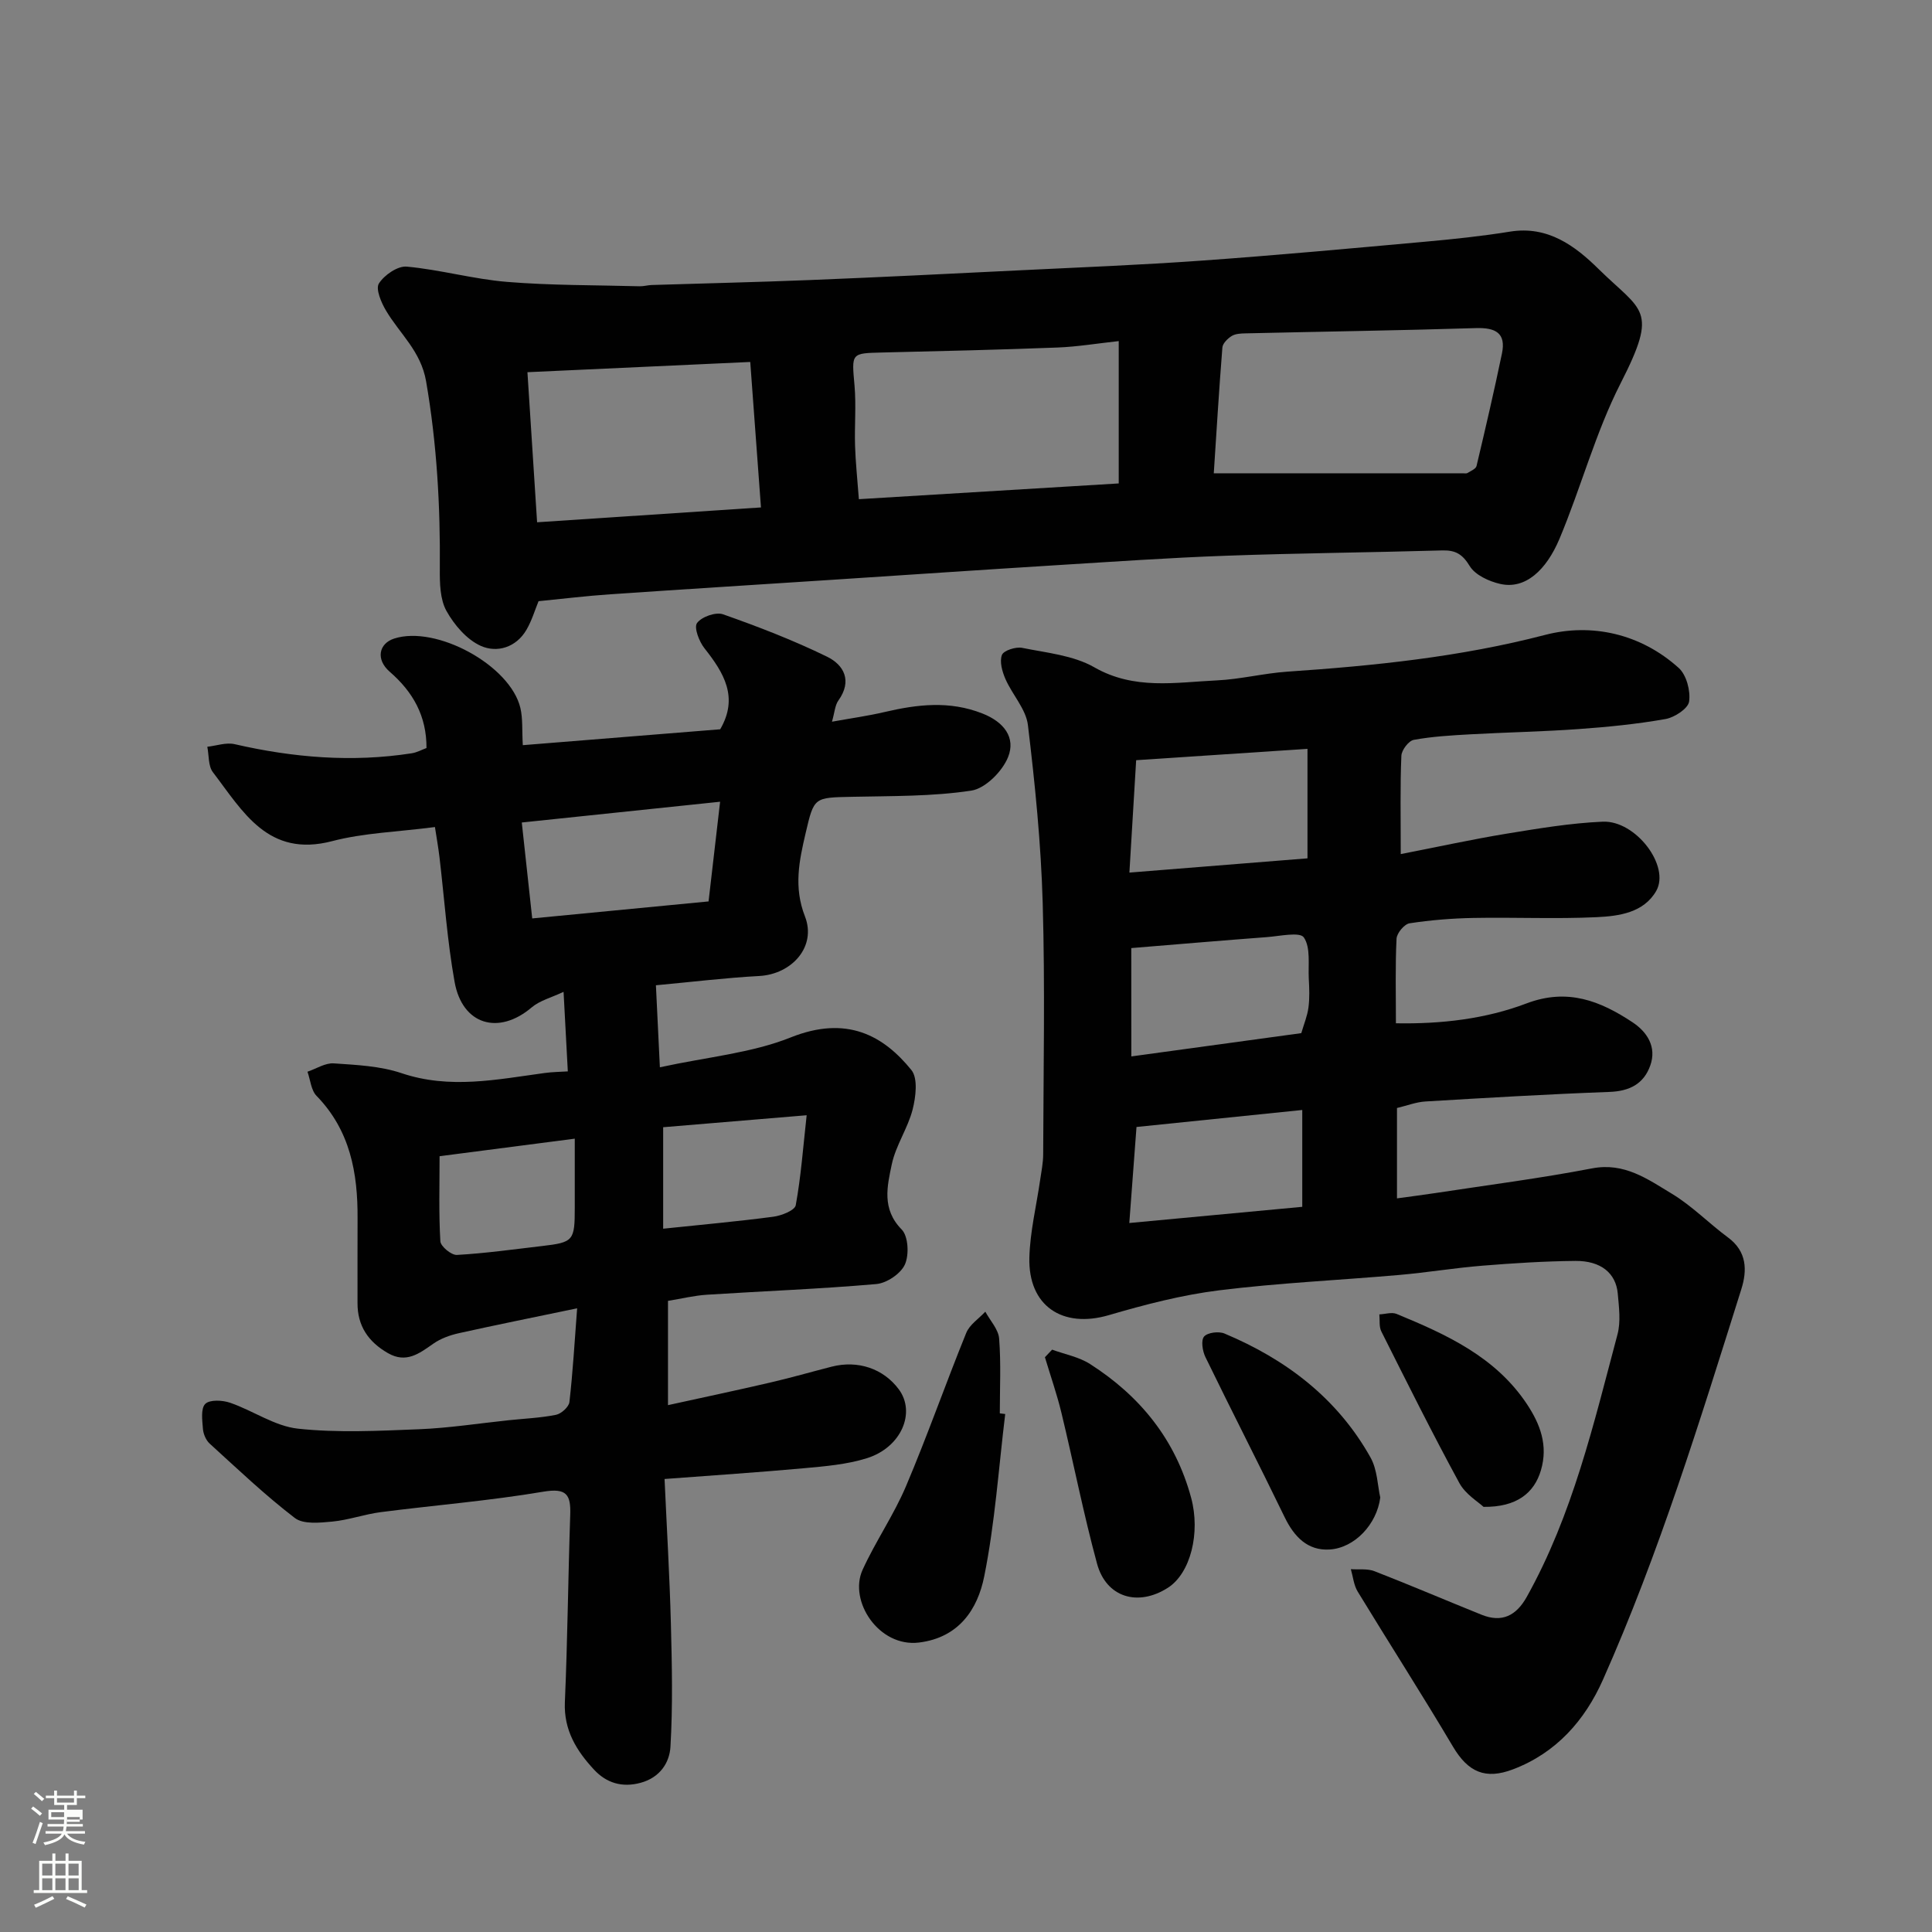 <svg enable-background="new 0 0 400 400" viewBox="0 0 400 400" xmlns="http://www.w3.org/2000/svg"><rect x="0" y="0" width="400" height="400" fill="#808080" stroke="none"/><path d="m6.44 374.46.42-.45c.65.47 1.27.95 1.85 1.44l-.45.49c-.65-.56-1.25-1.06-1.82-1.48m.93 7.33-.63-.26c.55-1.36 1.05-2.8 1.52-4.33.19.1.38.19.59.27-.46 1.29-.95 2.73-1.48 4.32m-.38-10.38.44-.42c.43.34 1.01.82 1.74 1.44l-.49.49c-.53-.51-1.09-1.01-1.69-1.51m2.5.35h1.72v-1.04h.59v1.04h3.52v-1.04h.59v1.04h1.75v.53h-1.75v1.42h-2.03v.97h3.22v2.03h-3.24c0 .35-.01.66-.03.93h3.32v.53h-3.37c-.03.27-.08.58-.15.94h3.96v.53h-3.71c.67.92 1.93 1.48 3.79 1.68-.13.24-.23.44-.29.59-2.13-.38-3.48-1.08-4.04-2.12-.43.97-1.77 1.72-4.03 2.23-.09-.19-.2-.37-.33-.55 2.1-.42 3.37-1.03 3.81-1.83h-3.36v-.53h3.58c.08-.29.13-.61.16-.94h-3.33v-.53h3.39c.02-.27.04-.58.04-.93h-3.23v-2.03h3.25v-.97h-2.07v-1.42h-1.73zm1.12 3.44v1h2.65c.01-.3.02-.44.01-.4v-.25-.35zm1.19-2h3.52v-.91h-3.52zm4.71 3h-2.63v.59c0 .15-.01.28-.01.4h2.64v-1.99z" fill="#fbfcfa"/><path d="m13.56 383.74h.63v1.52h2.72v6.07h1.13v.6h-11.06v-.6h1.13v-6.07h2.73v-1.52h.63v1.52h2.1v-1.52zm-2.69 8.83.38.56c-1.24.63-2.53 1.25-3.85 1.85-.1-.21-.21-.42-.34-.63 1.36-.55 2.63-1.15 3.81-1.78m-2.13-4.27h2.1v-2.45h-2.1zm0 3.04h2.1v-2.46h-2.1zm2.72-3.04h2.1v-2.45h-2.1zm0 3.04h2.1v-2.46h-2.1zm6.07 3.6c-1.41-.71-2.7-1.3-3.86-1.78l.35-.56c1.45.62 2.75 1.19 3.88 1.72zm-1.25-9.09h-2.1v2.45h2.1zm-2.09 5.49h2.1v-2.46h-2.1z" fill="#fbfcfa"/><g fill="#010101"><path d="m90.05 171.23c-7.73 1.01-14.71 1.2-21.29 2.92-13.28 3.47-18.48-6.16-24.68-14.27-.99-1.29-.8-3.49-1.16-5.27 1.89-.21 3.9-.94 5.65-.54 12.13 2.79 24.32 3.81 36.67 1.89 1.09-.17 2.13-.75 3.06-1.09.03-6.62-2.77-11.59-7.61-15.79-2.94-2.55-2.26-5.84.91-6.87 8.7-2.82 24.05 5.53 26.14 14.37.52 2.21.32 4.58.5 7.7 13.73-1.1 27.29-2.2 40.87-3.29 3.85-6.61.77-11.68-3.25-16.76-1.11-1.4-2.22-4.29-1.55-5.23.92-1.29 3.88-2.34 5.37-1.82 7.31 2.57 14.59 5.38 21.55 8.78 3.49 1.7 5.27 5 2.35 9.07-.71.99-.77 2.45-1.33 4.39 3.88-.7 7.42-1.19 10.88-2 6.8-1.59 13.44-2.39 20.27.3 4.48 1.76 6.92 4.99 5.32 9.01-1.18 2.96-4.71 6.52-7.63 6.96-8.12 1.23-16.46 1.1-24.72 1.28-7.82.17-7.83.04-9.57 7.51-1.34 5.73-2.51 11.2-.14 17.26 2.43 6.23-2.69 11.96-9.47 12.33-6.99.38-13.95 1.23-21.39 1.92.27 5.67.51 10.68.82 16.98 9.82-2.14 18.94-2.93 27.08-6.18 11.62-4.64 19.19-.4 24.99 6.74 1.39 1.71.92 5.57.26 8.18-1 3.9-3.5 7.45-4.32 11.37-.94 4.5-2.12 9.23 2.05 13.47 1.38 1.4 1.57 5.25.67 7.25-.86 1.91-3.76 3.86-5.92 4.05-11.67 1.02-23.39 1.46-35.09 2.21-2.6.17-5.16.8-8.04 1.27v21.59c7.32-1.61 14.24-3.07 21.13-4.67 4.28-.99 8.51-2.21 12.77-3.3 5.42-1.38 10.68.4 13.87 4.67 3.6 4.82.54 12.06-6.6 14.29-4.15 1.3-8.64 1.67-13.02 2.07-9.32.85-18.65 1.46-28.86 2.23.46 10.18 1.05 20.06 1.31 29.95.22 8.49.41 17.02-.09 25.49-.19 3.26-2.14 6.35-6.14 7.45-3.93 1.08-7.16-.01-9.65-2.68-3.61-3.87-6.32-8.18-6.07-14 .56-12.92.67-25.87 1.11-38.8.14-4.19-.75-5.59-5.58-4.78-11.13 1.88-22.43 2.79-33.64 4.23-3.39.44-6.68 1.64-10.07 1.96-2.58.24-5.96.6-7.72-.74-6.19-4.74-11.86-10.15-17.64-15.41-.76-.69-1.3-1.96-1.39-3-.14-1.78-.49-4.26.48-5.22.93-.92 3.58-.78 5.16-.23 4.75 1.64 9.22 4.84 14.03 5.36 8.26.89 16.7.45 25.05.12 6.22-.25 12.41-1.22 18.61-1.87 3.26-.34 6.57-.48 9.77-1.12 1.09-.22 2.65-1.63 2.77-2.63.71-6.2 1.07-12.44 1.6-19.42-8.76 1.83-16.66 3.41-24.52 5.16-1.84.41-3.76 1.11-5.28 2.18-2.92 2.05-5.61 4.11-9.39 1.93-4.03-2.32-6.3-5.61-6.28-10.36.02-5.83-.03-11.67.01-17.5.06-9.43-1.53-18.24-8.49-25.39-1.14-1.17-1.28-3.31-1.88-5 1.82-.62 3.68-1.85 5.44-1.73 4.71.32 9.61.54 14.01 2.02 10.01 3.38 19.8 1.31 29.68-.03 1.61-.22 3.25-.23 4.77-.33-.29-5.33-.56-10.37-.88-16.47-2.51 1.19-4.91 1.79-6.6 3.22-6.83 5.81-14.36 3.64-15.96-5.27-1.53-8.52-2.11-17.21-3.13-25.83-.25-2.09-.62-4.13-.94-6.24zm59.04-5.24c-13.98 1.47-27.4 2.87-41.06 4.3.73 6.71 1.43 13.12 2.16 19.86 12.55-1.21 24.56-2.36 36.51-3.52.81-6.9 1.57-13.5 2.39-20.64zm17.92 64.91c-10.34.86-19.96 1.67-29.71 2.48v21.01c7.79-.82 15.32-1.49 22.8-2.48 1.69-.22 4.45-1.31 4.65-2.38 1.08-5.91 1.52-11.94 2.26-18.63zm-48.01 4.85c-9.04 1.17-18.38 2.38-27.99 3.63 0 6-.18 11.82.16 17.61.06 1.06 2.28 2.89 3.42 2.83 5.86-.33 11.69-1.15 17.53-1.83 6.63-.77 6.88-1.08 6.88-7.96 0-4.45 0-8.9 0-14.28z"/><path d="m290.01 176.83c7.84-1.53 14.83-3.06 21.87-4.22 6.61-1.08 13.27-2.2 19.94-2.49 6.85-.3 14.04 9.21 11.07 14.36-2.6 4.5-7.71 5.19-12.3 5.41-8.48.4-16.99 0-25.49.16-4.44.08-8.89.44-13.27 1.11-1.08.17-2.63 2.03-2.69 3.18-.28 5.64-.13 11.29-.13 17.52 9.43.17 18.56-.9 27.03-4.11 8.52-3.23 15.3-.51 21.97 3.91 2.99 1.98 5.04 5.08 3.66 8.95-1.36 3.81-4.3 5.31-8.45 5.46-12.71.47-25.41 1.22-38.1 1.98-1.91.11-3.78.85-5.89 1.35v18.71c2.74-.38 5.38-.71 8.01-1.11 10.8-1.65 21.66-3.04 32.38-5.1 6.7-1.29 11.54 2.25 16.52 5.25 4.18 2.52 7.68 6.14 11.63 9.06 3.91 2.88 3.99 6.77 2.76 10.68-8.6 27.31-17.01 54.7-28.67 80.91-3.72 8.35-9.63 15.12-18.63 18.53-5.69 2.16-9.27.59-12.41-4.71-6.4-10.8-13.19-21.37-19.72-32.09-.82-1.34-.97-3.09-1.42-4.65 1.64.12 3.42-.15 4.89.42 7.43 2.89 14.76 6.03 22.16 9.01 4.24 1.71 7.2.2 9.38-3.71 9.48-16.99 13.83-35.76 18.77-54.31.71-2.65.31-5.66.06-8.47-.38-4.24-3.51-6.8-8.76-6.76-6.44.06-12.88.47-19.3.99-5.72.46-11.39 1.41-17.11 1.91-12.46 1.09-24.98 1.65-37.38 3.19-7.71.96-15.35 2.95-22.83 5.14-9.59 2.8-16.72-1.91-16.44-11.97.15-5.35 1.46-10.68 2.23-16.01.26-1.78.63-3.57.63-5.36.05-17.33.4-34.67-.1-51.99-.35-12.31-1.59-24.61-3.06-36.84-.4-3.31-3.23-6.28-4.65-9.53-.67-1.53-1.26-3.6-.73-4.99.35-.92 2.86-1.73 4.18-1.47 5.07 1.03 10.59 1.54 14.93 4.02 8.29 4.75 16.82 3.12 25.36 2.72 4.89-.23 9.72-1.47 14.61-1.81 17.98-1.22 35.78-3.03 53.38-7.61 9.62-2.5 19.78-.27 27.67 6.85 1.6 1.45 2.46 4.73 2.14 6.95-.21 1.46-3.02 3.29-4.89 3.62-5.95 1.05-12 1.65-18.04 2.08-7.42.53-14.87.67-22.3 1.08-3.94.22-7.9.44-11.77 1.15-1.06.19-2.52 2.11-2.57 3.29-.27 6.29-.13 12.6-.13 20.36zm-54.78-19.44c-.48 8-.94 15.67-1.4 23.27 12.7-1.02 24.74-1.98 36.87-2.95 0-7.65 0-15.03 0-22.67-11.91.79-23.5 1.56-35.47 2.35zm-1 61.33c11.96-1.64 23.59-3.23 35.19-4.82.55-1.9 1.26-3.57 1.48-5.3.26-1.96.18-3.98.07-5.97-.15-2.93.41-6.44-1.02-8.54-.82-1.21-5-.27-7.66-.07-9.29.7-18.58 1.49-28.07 2.27.01 7.47.01 14.73.01 22.43zm-.42 34.49c12.61-1.18 24.28-2.27 35.81-3.35 0-6.94 0-13.32 0-20.05-11.77 1.21-23.12 2.37-34.32 3.52-.5 6.66-.97 12.86-1.49 19.88z"/><path d="m111.5 124.47c-.75 1.83-1.39 4.01-2.5 5.92-2.15 3.69-6.11 4.82-9.44 3.34-2.92-1.3-5.52-4.35-7.13-7.25-1.33-2.4-1.39-5.72-1.37-8.62.12-13.05-.61-25.98-2.84-38.91-1.08-6.27-5.46-9.84-8.31-14.66-.99-1.67-2.18-4.47-1.46-5.6 1.11-1.75 3.88-3.66 5.76-3.49 6.96.64 13.8 2.59 20.75 3.16 9.12.75 18.32.66 27.48.91.81.02 1.63-.23 2.45-.26 10.93-.35 21.87-.59 32.8-1.03 14.37-.58 28.74-1.29 43.1-2 12.7-.62 25.42-1.12 38.1-2.03 15.42-1.1 30.81-2.52 46.2-3.91 5.87-.53 11.76-1.15 17.58-2.09 7.79-1.25 13.43 2.95 18.27 7.72 9.06 8.91 12.51 8.17 4.61 23.65-5.22 10.23-8.2 21.57-12.67 32.22-2.75 6.54-7.11 10.55-12.3 9.35-2.31-.53-5.15-1.83-6.28-3.68-1.52-2.49-2.95-3.33-5.72-3.25-14.93.43-29.87.56-44.79 1.1-11.71.42-23.41 1.24-35.1 1.96-15.3.95-30.6 1.99-45.91 2.99-15.47 1.01-30.94 1.97-46.4 3.03-4.91.33-9.82.93-14.88 1.43zm139.8-26.48h51.56c.33 0 .74.09.98-.07.68-.42 1.72-.84 1.86-1.44 1.84-7.74 3.64-15.49 5.26-23.28.89-4.27-1.34-5.39-5.37-5.27-15.91.49-31.82.72-47.73 1.09-.97.02-2.08.07-2.86.55-.83.52-1.85 1.52-1.92 2.38-.7 8.82-1.23 17.65-1.78 26.04zm-73.48 5.36c18.6-1.13 36.27-2.19 53.8-3.26 0-10.17 0-19.56 0-29.47-4.51.49-8.57 1.17-12.65 1.33-12.07.46-24.15.75-36.23 1.03-6.59.16-6.42.08-5.82 6.85.36 4.13-.02 8.31.11 12.47.11 3.42.47 6.82.79 11.05zm-20.27 1.71c-.78-10.63-1.5-20.34-2.22-30.12-16.23.74-31.19 1.43-46.13 2.12.68 10.64 1.33 20.74 2 31.07 15.53-1.03 30.44-2.02 46.35-3.07z"/><path d="m208.12 292.76c-1.37 11.22-2.12 22.57-4.35 33.63-1.36 6.77-5.21 12.66-13.5 13.68-8.33 1.02-14.62-8.62-11.68-15.06 2.69-5.9 6.45-11.33 8.98-17.29 4.44-10.47 8.2-21.22 12.48-31.76.7-1.72 2.6-2.94 3.95-4.39 1 1.85 2.71 3.65 2.86 5.57.4 5.13.14 10.32.14 15.48.37.04.75.09 1.12.14z"/><path d="m217.83 279.43c2.64.97 5.55 1.5 7.86 2.98 10.34 6.62 17.66 15.61 20.92 27.68 1.96 7.24-.1 15.65-4.84 18.66-6.19 3.94-12.74 1.98-14.64-5.01-2.8-10.31-4.86-20.83-7.37-31.22-.94-3.89-2.27-7.68-3.42-11.52.49-.53.99-1.05 1.49-1.57z"/><path d="m285.77 310.05c-.71 5.54-5.31 10.45-10.51 10.76-4.53.27-7.32-2.64-9.28-6.68-5.38-11.1-11.02-22.08-16.42-33.18-.6-1.24-.94-3.44-.27-4.23.72-.84 3.03-1.13 4.22-.63 12.78 5.36 23.41 13.44 30.26 25.7 1.41 2.55 1.45 5.86 2 8.26z"/><path d="m307.15 311.98c-1.09-1.03-3.75-2.61-5.01-4.94-5.62-10.33-10.87-20.87-16.15-31.38-.5-.99-.29-2.34-.41-3.53 1.2-.05 2.56-.51 3.56-.1 10.34 4.26 20.49 8.89 26.99 18.67 2.74 4.13 4.43 8.53 2.9 13.71-1.39 4.72-5.04 7.65-11.88 7.57z"/></g></svg>